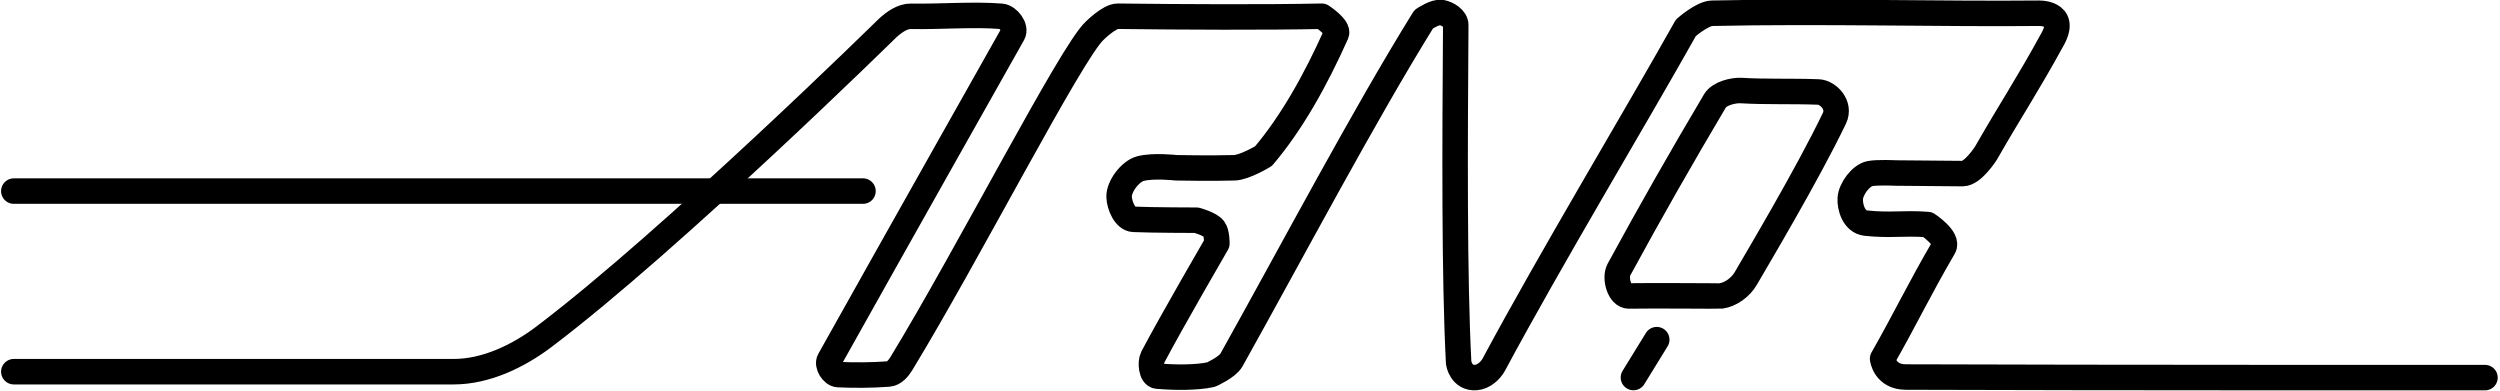 <?xml version="1.0" encoding="UTF-8" standalone="no"?>
<!-- Created with Inkscape (http://www.inkscape.org/) -->

<svg
   xmlns:dc="http://purl.org/dc/elements/1.1/"
   xmlns:cc="http://creativecommons.org/ns#"
   xmlns:rdf="http://www.w3.org/1999/02/22-rdf-syntax-ns#"
   xmlns:svg="http://www.w3.org/2000/svg"
   xmlns="http://www.w3.org/2000/svg"
   xmlns:sodipodi="http://sodipodi.sourceforge.net/DTD/sodipodi-0.dtd"
   xmlns:inkscape="http://www.inkscape.org/namespaces/inkscape"
   version="1.1"
   width="696.389"
   height="108.992"
   id="svg2"
   inkscape:version="0.47 r22583"
   sodipodi:docname="RoberArnor_std.svg">
  <title
     id="title2830">Arnor Logo</title>
  <sodipodi:namedview
     pagecolor="#ffffff"
     bordercolor="#666666"
     borderopacity="1"
     objecttolerance="10"
     gridtolerance="10"
     guidetolerance="10"
     inkscape:pageopacity="0"
     inkscape:pageshadow="2"
     inkscape:window-width="1680"
     inkscape:window-height="964"
     id="namedview2824"
     showgrid="false"
     inkscape:zoom="2.2688455"
     inkscape:cx="286.48932"
     inkscape:cy="54.496162"
     inkscape:window-x="-4"
     inkscape:window-y="-4"
     inkscape:window-maximized="1"
     inkscape:current-layer="svg2" />
  <defs
     id="defs4">
    <inkscape:perspective
       sodipodi:type="inkscape:persp3d"
       inkscape:vp_x="0 : 526.18109 : 1"
       inkscape:vp_y="0 : 1000 : 0"
       inkscape:vp_z="744.09448 : 526.18109 : 1"
       inkscape:persp3d-origin="372.04724 : 350.78739 : 1"
       id="perspective2828" />
  </defs>
  <g
     id="layer1"
     transform="translate(-22.295,-40.086)">
    <g
       transform="matrix(0.284,0,0,0.284,244.418,-37.591)"
       id="g3614"
       style="fill:none;stroke:#000000;stroke-opacity:1">
      <path
         d="m -768.571,460.934 c 840,0 834.286,0 834.286,0"
         id="path2830"
         style="fill:none;stroke:#000000;stroke-width:25;stroke-linecap:round;stroke-linejoin:miter;stroke-miterlimit:4;stroke-opacity:1;stroke-dasharray:none" />
      <path
         d="m -768.571,638.076 431.429,0 c 31.659,0 63.32,-15.191 88.571,-34.286 125.812,-95.138 337.143,-302.857 337.143,-302.857 6.337,-5.693 14.34,-11.587 22.857,-11.429 28.734,0.535 61.077,-2.222 88.571,0 6.845,0.553 14.796,11.157 11.429,17.143 0,0 -117.315,207.874 -180,320 -2.71,4.847 3.024,14.035 8.571,14.286 15.849,0.717 32.479,0.664 49.428,-0.574 5.402,-0.395 9.759,-5.663 12.577,-10.289 65.449,-107.444 166.809,-305.458 189.424,-326.28 0,0 14.339,-14.459 22.857,-14.356 64.883,0.783 145.541,1.16 200,0 0,0 17.026,11.061 14.286,17.213 -20.577,46.191 -44.308,88.075 -71.429,120 0,0 -18.319,11.109 -28.571,11.429 -21.631,0.675 -57.143,0 -57.143,0 0,0 -22.389,-2.595 -35.142,0.861 -9.868,2.674 -21.102,17.492 -20.763,27.71 0.278,8.395 5.799,21.621 14.189,22 17.492,0.792 61.716,0.857 61.716,0.857 0,0 13.265,3.494 17.143,8.571 2.948,3.859 2.857,14.286 2.857,14.286 0,0 -43.756,75.284 -62.857,111.429 -2.707,5.122 -1.451,18.106 4.321,18.607 16.734,1.451 38.097,1.736 52.822,-1.464 0,0 16.007,-7.132 20,-14.286 62.095,-111.257 128.874,-237.918 188.571,-334.286 0,0 11.318,-7.681 17.425,-6.571 6.109,1.11 14.046,6.076 14.003,12.285 -0.817,118.003 -1.516,247.528 2.857,331.429 0,0 2.39,15.53 17.143,14.286 7.195,-0.607 14.014,-6.498 17.43,-12.859 57.065,-106.264 136.102,-237.236 188.284,-330.138 0,0 15.911,-14.066 25.714,-14.286 105.1,-2.352 228.774,0.957 319.423,0 0,0 29.347,-1.624 14.761,25.038 -25.124,45.926 -40.274,68.02 -65.612,112.245 0,0 -12.734,20.083 -22.857,20 -20.463,-0.168 -65.47,-0.57 -65.47,-0.57 0,0 -18.177,-0.889 -25.432,0.574 -9.067,1.828 -18.657,15.055 -19.279,24.284 -0.584,8.664 3.675,23.044 15.283,24.284 24.543,2.62 36.424,-0.413 60.612,1.393 0,0 20.868,13.624 15.716,22.461 -24.002,41.174 -37.689,70.147 -59.897,109.108 0,0 2.017,17.92 22.634,18 183.11,0.71 568.179,0.569 568.179,0.569"
         id="path2832"
         style="fill:none;stroke:#000000;stroke-width:25;stroke-linecap:round;stroke-linejoin:round;stroke-miterlimit:4;stroke-opacity:1;stroke-dasharray:none" />
      <path
         d="M 842.857,606.648 820,643.791"
         id="path2834"
         style="fill:none;stroke:#000000;stroke-width:25;stroke-linecap:round;stroke-linejoin:miter;stroke-miterlimit:4;stroke-opacity:1;stroke-dasharray:none" />
      <path
         d="m 815.469,563.791 c 24.796,-0.45 88.884,0.208 90.386,0 9.571,-1.323 19.354,-8.558 24.321,-17.143 11.699,-20.22 60.047,-101.188 86.968,-157.143 6.196,-12.878 -6.155,-25.422 -15.819,-25.784 -25.81,-0.968 -52.686,0.022 -75.539,-1.393 -8.122,-0.503 -21.635,3.035 -25.784,10.035 -32.256,54.413 -63.029,108.206 -94.286,165.714 -4.378,8.055 0.589,25.881 9.754,25.714 z"
         id="path2836"
         style="fill:none;stroke:#000000;stroke-width:25;stroke-linecap:round;stroke-linejoin:round;stroke-miterlimit:4;stroke-opacity:1;stroke-dasharray:none" />
    </g>
  </g>
</svg>
